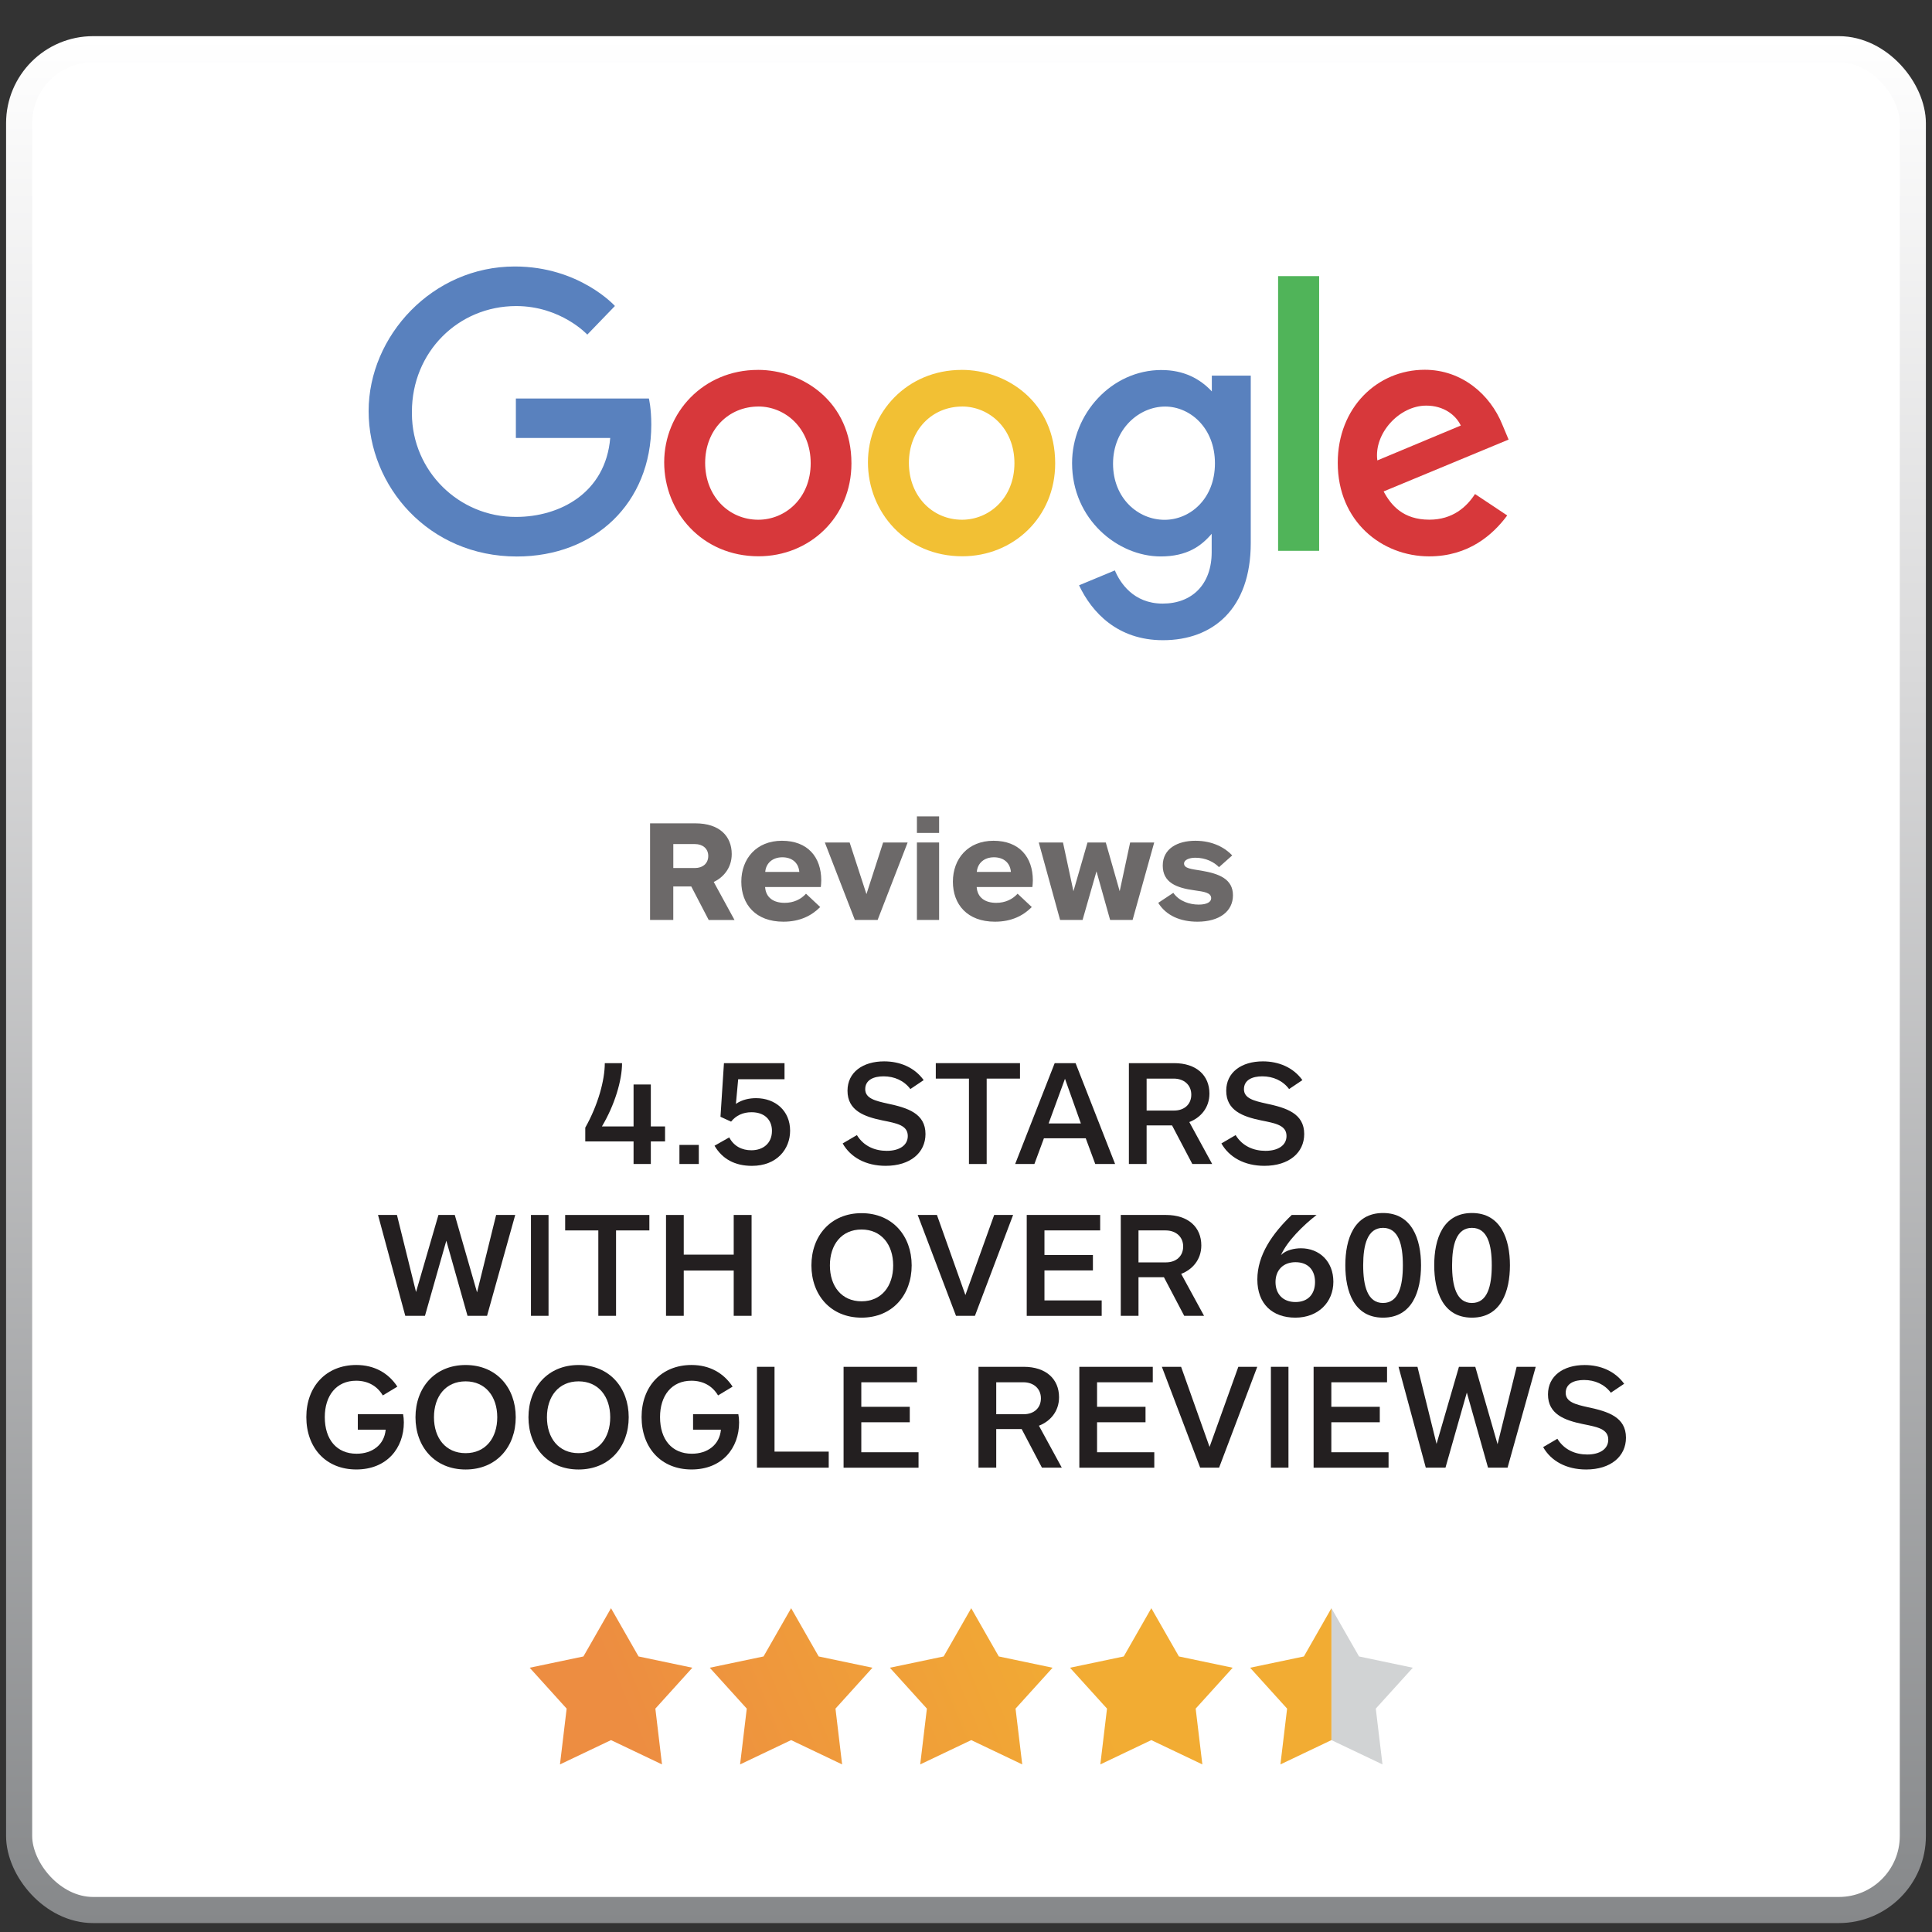 <?xml version="1.0" encoding="UTF-8"?><svg id="Layer_5" xmlns="http://www.w3.org/2000/svg" xmlns:xlink="http://www.w3.org/1999/xlink" viewBox="0 0 740 740"><rect x="0" y="0" width="740" height="740" fill="#333333" stroke="none"/><defs><style>.cls-1{fill:none;stroke:url(#linear-gradient);stroke-miterlimit:10;stroke-width:10px;}.cls-2{fill:url(#linear-gradient-4);}.cls-2,.cls-3,.cls-4,.cls-5,.cls-6,.cls-7,.cls-8,.cls-9,.cls-10,.cls-11,.cls-12,.cls-13,.cls-14{stroke-width:0px;}.cls-3{fill:url(#linear-gradient-2);}.cls-4{fill:url(#linear-gradient-3);}.cls-5{fill:url(#linear-gradient-5);}.cls-6{fill:url(#linear-gradient-6);}.cls-15{isolation:isolate;}.cls-7{fill:#50b459;}.cls-8{fill:#5981be;}.cls-9{fill:#231f20;}.cls-10{fill:#d1d3d4;}.cls-11{fill:#d7383b;}.cls-12{fill:#6c6969;}.cls-13{fill:#f2c034;}.cls-14{fill:#fff;}</style><linearGradient id="linear-gradient" x1="370" y1="6.3" x2="370" y2="729.03" gradientTransform="translate(0 742.88) scale(1 -1)" gradientUnits="userSpaceOnUse"><stop offset="0" stop-color="#86888a"/><stop offset=".67" stop-color="#dadadb"/><stop offset="1" stop-color="#fff"/></linearGradient><linearGradient id="linear-gradient-2" x1="266.68" y1="20.66" x2="423.03" y2="85.49" gradientTransform="translate(0 742.88) scale(1 -1)" gradientUnits="userSpaceOnUse"><stop offset="0" stop-color="#e9753e"/><stop offset="1" stop-color="#f2ac33"/></linearGradient><linearGradient id="linear-gradient-3" x1="256.57" y1="45.07" x2="412.92" y2="109.9" gradientTransform="translate(0 742.88) scale(1 -1)" gradientUnits="userSpaceOnUse"><stop offset="0" stop-color="#ed8d41"/><stop offset="1" stop-color="#f2ac33"/></linearGradient><linearGradient id="linear-gradient-4" x1="246.45" y1="69.48" x2="402.8" y2="134.31" gradientTransform="translate(0 742.88) scale(1 -1)" gradientUnits="userSpaceOnUse"><stop offset="0" stop-color="#ed8d41"/><stop offset="1" stop-color="#f2ac33"/></linearGradient><linearGradient id="linear-gradient-5" x1="236.33" y1="93.89" x2="392.68" y2="158.71" gradientTransform="translate(0 742.88) scale(1 -1)" gradientUnits="userSpaceOnUse"><stop offset="0" stop-color="#ed8d41"/><stop offset="1" stop-color="#f2ac33"/></linearGradient><linearGradient id="linear-gradient-6" x1="273.93" y1="3.18" x2="430.28" y2="68" gradientTransform="translate(0 742.88) scale(1 -1)" gradientUnits="userSpaceOnUse"><stop offset="0" stop-color="#ed8d41"/><stop offset="1" stop-color="#f2ac33"/></linearGradient></defs><rect class="cls-14" x="7.33" y="18.85" width="725.33" height="712.73" rx="28.35" ry="28.35"/><rect class="cls-1" x="7.33" y="18.85" width="725.33" height="712.73" rx="28.35" ry="28.35"/><g class="cls-15"><g class="cls-15"><path class="cls-9" d="m249.28,437.2v8.64h-6.61v-8.64h-18.5v-5.28c4.93-8.76,7.48-18.21,7.48-24.71h6.61c0,6.61-2.84,16.07-7.71,24.24h12.12v-16.07h6.61v16.07h5.45v5.74h-5.45Z"/><path class="cls-9" d="m260.24,445.84v-7.31h7.42v7.31h-7.42Z"/><path class="cls-9" d="m295.68,433.2c0-4.41-2.96-7.19-7.83-7.19-3.25,0-5.92,1.22-7.83,3.6l-4.06-1.86,1.33-20.53h23.2v6.15h-17.75l-.87,9.45c2.38-1.68,5.28-2.2,7.71-2.2,7.37,0,13.05,4.81,13.05,12.47,0,7.02-5.05,13.46-14.62,13.46-6.44,0-11.31-2.55-14.33-7.71l5.63-3.19c1.8,3.42,4.93,4.93,8.47,4.93,4.64,0,7.89-2.78,7.89-7.37Z"/><path class="cls-9" d="m353.79,413.71l-5.1,3.42c-2.44-3.25-6.15-4.87-10.27-4.87-3.83,0-7.02,1.39-7.02,4.93s3.89,4.47,8.58,5.51c7.66,1.62,14.5,3.77,14.5,11.66,0,7.13-5.8,12.18-15.25,12.18-7.66,0-13.51-3.31-16.47-8.58l5.45-3.19c2.61,4.29,6.96,6.03,11.43,6.03,4.81,0,8.06-2.09,8.06-5.68,0-4.12-4.18-4.87-9.69-5.97-7.02-1.45-13.4-3.77-13.4-11.37,0-7.08,5.86-11.25,14.04-11.25,5.97,0,11.6,2.26,15.14,7.19Z"/></g><g class="cls-15"><path class="cls-9" d="m377.92,413.13v32.71h-6.79v-32.71h-12.7v-5.92h32.25v5.92h-12.76Z"/></g><g class="cls-15"><path class="cls-9" d="m419.51,445.84l-3.65-9.86h-16.01l-3.65,9.86h-7.37l15.14-38.63h8l15.14,38.63h-7.6Zm-11.6-32.65l-6.26,17.11h12.35l-6.09-17.11Z"/><path class="cls-9" d="m456.69,445.84l-7.77-14.79h-9.74v14.79h-6.79v-38.63h17.34c8.53,0,13.51,4.7,13.51,11.66,0,5.51-3.48,9.28-7.71,10.9l8.76,16.07h-7.6Zm-7.13-32.71h-10.38v12.24h10.5c3.94,0,6.61-2.38,6.61-6.09s-2.78-6.15-6.73-6.15Z"/><path class="cls-9" d="m498.85,413.71l-5.1,3.42c-2.44-3.25-6.15-4.87-10.27-4.87-3.83,0-7.02,1.39-7.02,4.93s3.89,4.47,8.58,5.51c7.66,1.62,14.5,3.77,14.5,11.66,0,7.13-5.8,12.18-15.25,12.18-7.66,0-13.51-3.31-16.47-8.58l5.45-3.19c2.61,4.29,6.96,6.03,11.43,6.03,4.81,0,8.06-2.09,8.06-5.68,0-4.12-4.18-4.87-9.69-5.97-7.02-1.45-13.4-3.77-13.4-11.37,0-7.08,5.86-11.25,14.04-11.25,5.97,0,11.6,2.26,15.14,7.19Z"/></g><g class="cls-15"><path class="cls-9" d="m186.55,503.99h-7.48l-8.12-28.77-8.18,28.77h-7.54l-10.44-38.63h7.25l7.31,29.52,8.58-29.52h6.26l8.53,29.64,7.31-29.64h7.31l-10.79,38.63Z"/><path class="cls-9" d="m203.37,503.99v-38.63h6.73v38.63h-6.73Z"/><path class="cls-9" d="m235.96,471.28v32.71h-6.79v-32.71h-12.7v-5.92h32.25v5.92h-12.76Z"/><path class="cls-9" d="m281.03,503.99v-17.34h-19.14v17.34h-6.79v-38.63h6.79v15.2h19.14v-15.2h6.84v38.63h-6.84Z"/></g><g class="cls-15"><path class="cls-9" d="m329.99,504.69c-11.83,0-19.2-8.7-19.2-20.01s7.37-20.01,19.2-20.01,19.2,8.7,19.2,20.01-7.37,20.01-19.2,20.01Zm0-33.76c-7.66,0-12.12,5.8-12.12,13.75s4.47,13.75,12.12,13.75,12.12-5.8,12.12-13.75-4.52-13.75-12.12-13.75Z"/></g><g class="cls-15"><path class="cls-9" d="m388.04,465.36l-14.62,38.63h-7.25l-14.67-38.63h7.37l10.9,30.68,11.02-30.68h7.25Z"/><path class="cls-9" d="m393.26,503.99v-38.63h28.13v5.92h-21.34v9.4h18.56v5.92h-18.56v11.48h21.92v5.92h-28.71Z"/><path class="cls-9" d="m453.58,503.99l-7.77-14.79h-9.74v14.79h-6.79v-38.63h17.34c8.53,0,13.51,4.7,13.51,11.66,0,5.51-3.48,9.28-7.71,10.9l8.76,16.07h-7.6Zm-7.13-32.71h-10.38v12.24h10.5c3.94,0,6.61-2.38,6.61-6.09s-2.78-6.15-6.73-6.15Z"/><path class="cls-9" d="m490.64,480.73c1.91-1.97,5.22-2.61,7.66-2.61,7.02,0,12.41,4.99,12.41,12.82s-5.8,13.75-14.56,13.75-14.56-5.22-14.56-14.62,5.8-17.63,13.17-24.71h9.51c-5.39,4.18-11.31,10.15-13.63,15.37Zm5.57,17.98c4.81,0,7.48-3.07,7.48-7.66s-2.67-7.6-7.48-7.6-7.66,3.13-7.66,7.6,2.73,7.66,7.66,7.66Z"/><path class="cls-9" d="m529.73,504.69c-11.14,0-14.44-10.09-14.44-20.07s3.31-20.01,14.44-20.01,14.56,10.09,14.56,20.01-3.36,20.07-14.56,20.07Zm0-34.39c-5.97,0-7.6,6.5-7.6,14.33s1.62,14.44,7.6,14.44,7.6-6.55,7.6-14.44-1.62-14.33-7.6-14.33Z"/><path class="cls-9" d="m563.78,504.69c-11.14,0-14.44-10.09-14.44-20.07s3.31-20.01,14.44-20.01,14.56,10.09,14.56,20.01-3.36,20.07-14.56,20.07Zm0-34.39c-5.97,0-7.6,6.5-7.6,14.33s1.62,14.44,7.6,14.44,7.6-6.55,7.6-14.44-1.62-14.33-7.6-14.33Z"/></g><g class="cls-15"><path class="cls-9" d="m152.19,531.12l-5.57,3.36c-2.21-3.71-5.8-5.63-10.21-5.63-7.6,0-12.01,5.74-12.01,13.92,0,8.64,4.58,14.04,12.18,14.04,5.97,0,10.61-3.36,11.14-9.22h-10.67v-5.92h17.34c.17.81.29,2.09.29,3.13,0,9.86-6.5,18.04-18.21,18.04s-19.14-8.35-19.14-20.07,7.6-19.95,19.14-19.95c6.96,0,12.35,3.13,15.72,8.29Z"/><path class="cls-9" d="m178.34,562.85c-11.83,0-19.2-8.7-19.2-20.01s7.37-20.01,19.2-20.01,19.2,8.7,19.2,20.01-7.37,20.01-19.2,20.01Zm0-33.76c-7.66,0-12.12,5.8-12.12,13.75s4.46,13.75,12.12,13.75,12.12-5.8,12.12-13.75-4.52-13.75-12.12-13.75Z"/><path class="cls-9" d="m221.61,562.85c-11.83,0-19.2-8.7-19.2-20.01s7.37-20.01,19.2-20.01,19.2,8.7,19.2,20.01-7.37,20.01-19.2,20.01Zm0-33.76c-7.66,0-12.12,5.8-12.12,13.75s4.46,13.75,12.12,13.75,12.12-5.8,12.12-13.75-4.52-13.75-12.12-13.75Z"/><path class="cls-9" d="m280.6,531.12l-5.57,3.36c-2.2-3.71-5.8-5.63-10.21-5.63-7.6,0-12.01,5.74-12.01,13.92,0,8.64,4.58,14.04,12.18,14.04,5.97,0,10.61-3.36,11.14-9.22h-10.67v-5.92h17.34c.17.81.29,2.09.29,3.13,0,9.86-6.5,18.04-18.21,18.04s-19.14-8.35-19.14-20.07,7.6-19.95,19.14-19.95c6.96,0,12.35,3.13,15.72,8.29Z"/><path class="cls-9" d="m289.93,562.15v-38.63h6.73v32.48h20.76v6.15h-27.49Z"/><path class="cls-9" d="m323.11,562.15v-38.63h28.13v5.92h-21.34v9.4h18.56v5.92h-18.56v11.48h21.92v5.92h-28.71Z"/><path class="cls-9" d="m399.09,562.15l-7.77-14.79h-9.74v14.79h-6.79v-38.63h17.34c8.53,0,13.51,4.7,13.51,11.66,0,5.51-3.48,9.28-7.71,10.9l8.76,16.07h-7.6Zm-7.13-32.71h-10.38v12.24h10.5c3.94,0,6.61-2.38,6.61-6.09s-2.78-6.15-6.73-6.15Z"/><path class="cls-9" d="m413.41,562.15v-38.63h28.13v5.92h-21.34v9.4h18.56v5.92h-18.56v11.48h21.92v5.92h-28.71Z"/><path class="cls-9" d="m481.56,523.52l-14.62,38.63h-7.25l-14.67-38.63h7.37l10.9,30.68,11.02-30.68h7.25Z"/><path class="cls-9" d="m486.78,562.15v-38.63h6.73v38.63h-6.73Z"/><path class="cls-9" d="m503.14,562.15v-38.63h28.13v5.92h-21.34v9.4h18.56v5.92h-18.56v11.48h21.92v5.92h-28.71Z"/><path class="cls-9" d="m577.43,562.15h-7.48l-8.12-28.77-8.18,28.77h-7.54l-10.44-38.63h7.25l7.31,29.52,8.58-29.52h6.26l8.53,29.64,7.31-29.64h7.31l-10.79,38.63Z"/><path class="cls-9" d="m622.09,530.02l-5.1,3.42c-2.44-3.25-6.15-4.87-10.27-4.87-3.83,0-7.02,1.39-7.02,4.93s3.89,4.47,8.58,5.51c7.66,1.62,14.5,3.77,14.5,11.66,0,7.13-5.8,12.18-15.25,12.18-7.66,0-13.51-3.31-16.47-8.58l5.45-3.19c2.61,4.29,6.96,6.03,11.43,6.03,4.81,0,8.06-2.09,8.06-5.68,0-4.12-4.18-4.87-9.69-5.97-7.02-1.45-13.4-3.77-13.4-11.37,0-7.08,5.86-11.25,14.04-11.25,5.97,0,11.6,2.26,15.14,7.19Z"/></g></g><polygon class="cls-3" points="472.15 638.78 451.55 634.46 440.98 615.98 430.42 634.46 409.83 638.78 424.01 654.44 421.45 675.81 440.98 666.5 460.53 675.81 457.97 654.44 472.15 638.78"/><polygon class="cls-4" points="403.16 638.78 382.56 634.46 372.01 615.98 361.44 634.46 340.84 638.78 355.02 654.44 352.46 675.81 372.01 666.5 391.54 675.81 388.98 654.44 403.16 638.78"/><polygon class="cls-2" points="334.17 638.78 313.57 634.46 303.02 615.98 292.45 634.46 271.85 638.78 286.03 654.44 283.47 675.81 303.02 666.5 322.55 675.81 320.01 654.44 334.17 638.78"/><polygon class="cls-5" points="265.18 638.78 244.58 634.46 234.03 615.98 223.46 634.46 202.88 638.78 217.04 654.44 214.48 675.81 234.03 666.5 253.56 675.81 251.02 654.44 265.18 638.78"/><polygon class="cls-10" points="509.97 615.98 520.54 634.46 541.14 638.78 526.96 654.44 529.52 675.81 509.97 666.5 509.97 615.98"/><polygon class="cls-6" points="509.97 615.98 499.42 634.46 478.82 638.78 492.99 654.44 490.43 675.81 509.97 666.5 509.97 615.98"/><g class="cls-15"><g class="cls-15"><path class="cls-12" d="m271.44,352.36l-6.67-12.83h-6.89v12.83h-8.89v-37h17.39c9.17,0,13.89,4.89,13.89,11.78,0,5.5-3.44,9.06-6.89,10.67l7.95,14.56h-9.89Zm-5.22-29.06h-8.33v9.17h8.33c2.89,0,5.06-1.72,5.06-4.61s-2.22-4.56-5.06-4.56Z"/></g><g class="cls-15"><path class="cls-12" d="m314.38,339.75h-21.33c.28,4.06,3.22,6.06,7.5,6.06,3.39,0,6.22-1.33,8.17-3.5l5.44,5.11c-3.28,3.28-7.72,5.61-14.11,5.61-10.61,0-16.11-6.61-16.11-15.33s5.72-15.67,15.56-15.67,15.06,6.22,15.06,15.17c0,.94-.11,1.89-.17,2.56Zm-8.22-5.78c-.33-3.72-3-5.61-6.5-5.61-3.72,0-6.28,2.22-6.56,5.61h13.06Z"/></g><g class="cls-15"><path class="cls-12" d="m336.15,352.36h-8.72l-11.5-29.67h9.5l6.44,19.78,6.39-19.78h9.39l-11.5,29.67Z"/><path class="cls-12" d="m351.2,319.03v-6.33h8.5v6.33h-8.5Zm0,33.33v-29.67h8.5v29.67h-8.5Z"/></g><g class="cls-15"><path class="cls-12" d="m395.42,339.75h-21.33c.28,4.06,3.22,6.06,7.5,6.06,3.39,0,6.22-1.33,8.17-3.5l5.44,5.11c-3.28,3.28-7.72,5.61-14.11,5.61-10.61,0-16.11-6.61-16.11-15.33s5.72-15.67,15.56-15.67,15.06,6.22,15.06,15.17c0,.94-.11,1.89-.17,2.56Zm-8.22-5.78c-.33-3.72-3-5.61-6.5-5.61-3.72,0-6.28,2.22-6.56,5.61h13.06Z"/></g><g class="cls-15"><path class="cls-12" d="m433.81,352.36h-8.61l-5.22-18.61-5.33,18.61h-8.61l-8.17-29.67h9.28l4,18.67,5.39-18.67h7l5.33,18.67,4-18.67h9.22l-8.28,29.67Z"/></g><g class="cls-15"><path class="cls-12" d="m458.63,353.03c-6.45,0-11.95-2.28-15-7.22l5.78-3.83c2.22,3.22,6.22,4.5,9.72,4.5,3.05,0,4.78-.95,4.78-2.45,0-2.11-2.72-2.5-6.33-3-7-.94-12.22-3-12.22-9.5s5.67-9.5,12.5-9.5,11.5,2.83,14.11,5.61l-5.06,4.5c-1.89-1.94-5.05-3.61-9.06-3.61-2.39,0-4.33.83-4.33,2.22,0,1.89,2.83,2.11,6.56,2.72,7,1.17,12.17,3.28,12.17,9.45s-5.22,10.11-13.61,10.11Z"/></g></g><path class="cls-8" d="m248.54,152.63h-50.95v15.12h36.14c-1.79,21.16-19.42,30.24-36.07,30.24-21.93.1-39.79-17.61-39.89-39.54v-.71c0-22.89,17.72-40.51,39.94-40.51,17.14,0,27.24,10.93,27.24,10.93l10.58-10.96s-13.59-15.13-38.37-15.13c-31.56,0-55.97,26.63-55.97,55.4s22.96,55.68,56.77,55.68c29.73,0,51.5-20.37,51.5-50.49,0-6.36-.92-10.03-.92-10.03h.02-.02Z"/><path id="A" class="cls-11" d="m290.29,141.68c-20.91,0-35.89,16.35-35.89,35.4s14.53,35.99,36.14,35.99c19.56,0,35.58-14.95,35.58-35.58,0-23.6-18.64-35.82-35.82-35.82h-.01Zm.2,14.02c10.28,0,20.02,8.31,20.02,21.71s-9.7,21.66-20.07,21.66c-11.39,0-20.35-9.12-20.35-21.76s8.87-21.6,20.43-21.6h-.03Z"/><path id="A-2" class="cls-13" d="m368.33,141.68c-20.91,0-35.89,16.35-35.89,35.4s14.53,35.99,36.14,35.99c19.56,0,35.58-14.95,35.58-35.58,0-23.6-18.64-35.82-35.82-35.82h-.01Zm.2,14.02c10.28,0,20.02,8.31,20.02,21.71s-9.7,21.66-20.07,21.66c-11.39,0-20.35-9.12-20.35-21.76s8.87-21.6,20.43-21.6h-.03Z"/><path class="cls-8" d="m444.9,141.72c-19.19,0-34.27,16.81-34.27,35.67,0,21.49,17.49,35.74,33.94,35.74,10.17,0,15.59-4.04,19.53-8.68v7.04c0,12.32-7.48,19.7-18.77,19.7s-16.38-8.11-18.31-12.71l-13.72,5.7c4.87,10.3,14.67,21.03,32.15,21.03,19.13,0,33.62-12.02,33.62-37.22v-64.12h-14.91v6.05c-4.6-4.96-10.9-8.19-19.25-8.19h0Zm1.38,14c9.41,0,19.07,8.03,19.07,21.75s-9.64,21.63-19.28,21.63c-10.23,0-19.75-8.3-19.75-21.5s9.89-21.88,19.96-21.88h0Z"/><path class="cls-11" d="m545.69,141.63c-18.1,0-33.3,14.41-33.3,35.65,0,22.49,16.94,35.82,35,35.82,15.11,0,24.42-8.26,29.91-15.67l-12.34-8.21c-3.2,4.96-8.56,9.83-17.49,9.83-10.03,0-14.65-5.49-17.51-10.82l47.87-19.86-2.44-5.82c-4.62-11.39-15.41-20.92-29.69-20.92h-.01Zm.62,13.73c6.52,0,11.22,3.47,13.21,7.63l-31.97,13.36c-1.38-10.34,8.42-20.99,18.72-20.99h.04Z"/><path class="cls-7" d="m489.54,210.98h15.72v-105.22h-15.72v105.22Z"/></svg>